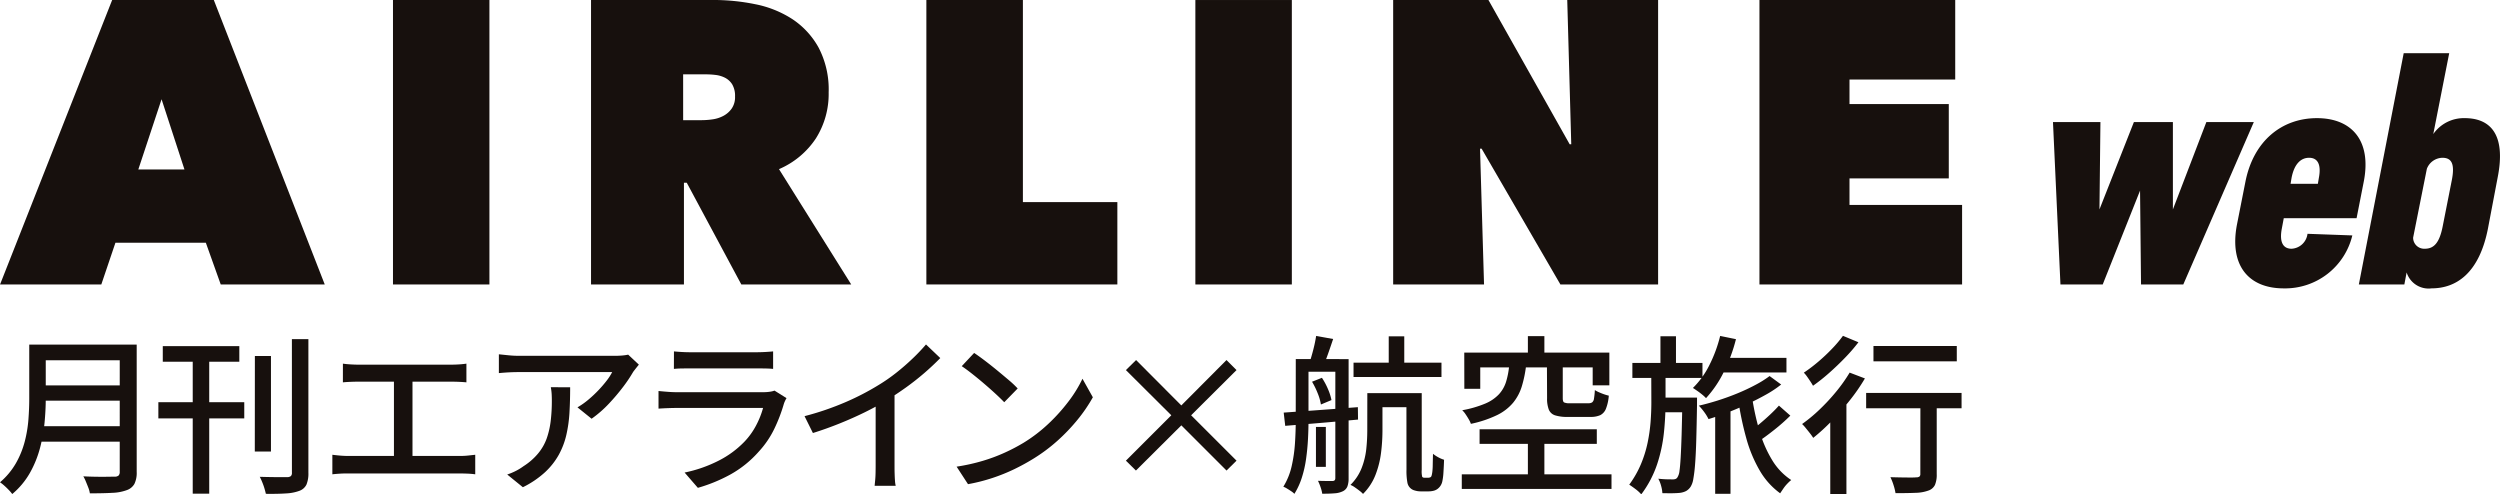 <svg xmlns="http://www.w3.org/2000/svg" width="177" height="35" viewBox="0 0 177 35">
  <g id="グループ_10391" data-name="グループ 10391" transform="translate(-40 -13)">
    <path id="パス_22907" data-name="パス 22907" d="M11.447,7.027,13.068,12H9.8ZM7.949,0,.012,20.14H7.181l1-2.956h6.4l1.055,2.956H23L15.146,0Z" transform="translate(39.992 13)" fill="#17100d"/>
    <rect id="長方形_2455" data-name="長方形 2455" width="6.828" height="20.14" transform="translate(67.823 13)" fill="#17100d"/>
    <path id="パス_22908" data-name="パス 22908" d="M119.722,8.509h1.33a5.465,5.465,0,0,0,.746-.057,2.316,2.316,0,0,0,.763-.242,1.687,1.687,0,0,0,.592-.513,1.424,1.424,0,0,0,.243-.866,1.593,1.593,0,0,0-.2-.856,1.3,1.3,0,0,0-.51-.469,1.988,1.988,0,0,0-.678-.2,5.826,5.826,0,0,0-.677-.041h-1.61ZM113.2,0h8.683a14.772,14.772,0,0,1,2.946.3,7.468,7.468,0,0,1,2.618,1.051,5.736,5.736,0,0,1,1.865,2.021,6.388,6.388,0,0,1,.712,3.17A5.879,5.879,0,0,1,129.12,9.8a5.925,5.925,0,0,1-2.612,2.176l5.113,8.164H123.84l-3.862-7.2h-.2v7.2H113.2Z" transform="translate(-31.355 12.999)" fill="#17100d"/>
    <path id="パス_22909" data-name="パス 22909" d="M177.419,0V20.139h13.522V14.309h-6.688V0Z" transform="translate(-71.832 13)" fill="#17100d"/>
    <rect id="長方形_2456" data-name="長方形 2456" width="6.83" height="20.139" transform="translate(124.632 13.001)" fill="#17100d"/>
    <path id="パス_22910" data-name="パス 22910" d="M279.147,0l.284,10.213h-.113L273.567,0h-6.745V20.139h6.434l-.284-9.612h.113l5.577,9.612h6.918V0Z" transform="translate(-128.186 13)" fill="#17100d"/>
    <path id="パス_22911" data-name="パス 22911" d="M336.969,0V20.139h14.347V14.507h-7.971V12.631h7.029V7.367h-7.029V5.632h7.485V0Z" transform="translate(-172.4 13)" fill="#17100d"/>
    <path id="パス_22912" data-name="パス 22912" d="M401.669,23.389v6.187l2.37-6.187h3.36l-4.994,11.5h-2.992l-.069-6.646L396.7,34.888h-2.992l-.529-11.5h3.36l-.069,6.187,2.439-6.187Z" transform="translate(-207.828 -1.748)" fill="#17100d"/>
    <path id="パス_22913" data-name="パス 22913" d="M436.383,30.945a4.891,4.891,0,0,1-4.856,3.749c-2.463,0-3.866-1.587-3.314-4.508l.6-3.036c.575-2.921,2.6-4.508,5.063-4.508s3.889,1.587,3.314,4.508l-.506,2.576h-5.155l-.138.736c-.184.966.092,1.426.691,1.426a1.2,1.2,0,0,0,1.127-1.058Zm-2.37-4.071c.184-.966-.092-1.426-.691-1.426s-1.058.46-1.242,1.426l-.07.414h1.933Z" transform="translate(-229.838 -1.277)" fill="#17100d"/>
    <path id="パス_22914" data-name="パス 22914" d="M454.988,26.566h-3.222l3.176-16.375h3.222l-1.128,5.727a2.628,2.628,0,0,1,2.232-1.127c1.749,0,2.946,1.081,2.325,4.208l-.691,3.634c-.621,3.128-2.232,4.208-3.981,4.208a1.63,1.63,0,0,1-1.772-1.127Zm.621-3.312a.784.784,0,0,0,.828.782c.644,0,1.036-.414,1.266-1.587l.645-3.266c.23-1.173-.023-1.586-.667-1.586a1.205,1.205,0,0,0-1.1.782Z" transform="translate(-244.76 6.574)" fill="#17100d"/>
    <path id="パス_22915" data-name="パス 22915" d="M2.071,66.044H3.239v3.839q0,.782-.084,1.679a11.253,11.253,0,0,1-.325,1.811,7.45,7.45,0,0,1-.711,1.751,5.461,5.461,0,0,1-1.252,1.5,2.52,2.52,0,0,0-.241-.283Q.47,76.177.3,76.026a2.407,2.407,0,0,0-.3-.234,5.123,5.123,0,0,0,1.126-1.348,6.338,6.338,0,0,0,.62-1.516,8.871,8.871,0,0,0,.265-1.565q.06-.782.06-1.492Zm.675,5.777H8.972v1.095H2.746Zm.084-5.777H9v1.107H2.83Zm0,2.888H9.044v1.083H2.83Zm5.648-2.888h1.2v9.014a1.79,1.79,0,0,1-.162.849.992.992,0,0,1-.536.439,3.255,3.255,0,0,1-1.018.192q-.632.037-1.6.036a1.748,1.748,0,0,0-.108-.4q-.084-.217-.174-.433A2.714,2.714,0,0,0,5.9,75.37q.469.024.921.03t.795,0q.343-.006.488-.006a.423.423,0,0,0,.289-.078.36.36,0,0,0,.084-.271Z" transform="translate(40 -28.646)" fill="#17100d"/>
    <path id="パス_22916" data-name="パス 22916" d="M30.328,69.466H36.41v1.143H30.328Zm.313-3.971H36.06V66.6H30.641Zm2.12.385h1.168V75.94H32.761Zm4.4.313H38.3v6.763H37.156ZM39.782,65H40.95v9.447a2.05,2.05,0,0,1-.139.855.891.891,0,0,1-.488.433,3.128,3.128,0,0,1-.939.186q-.591.042-1.445.03-.036-.169-.1-.385t-.157-.44a3.93,3.93,0,0,0-.174-.379q.434.012.825.018t.686.006h.428a.436.436,0,0,0,.265-.078.328.328,0,0,0,.072-.247Z" transform="translate(20.884 -27.988)" fill="#17100d"/>
    <path id="パス_22917" data-name="パス 22917" d="M63.653,76.143q.277.036.566.06t.554.024h7.948a4.936,4.936,0,0,0,.554-.03l.494-.054v1.384q-.253-.036-.554-.048c-.2-.007-.366-.012-.494-.012H64.773c-.177,0-.359,0-.548.012s-.379.024-.572.048Zm.747-6.451c.16.024.345.042.554.054s.381.018.518.018h6.588q.277,0,.56-.018c.189-.012.363-.03.524-.054v1.324q-.253-.024-.536-.036t-.548-.012H65.471q-.2,0-.518.012t-.554.036Zm3.613.746h1.313v6.475H68.013Z" transform="translate(-0.122 -30.946)" fill="#17100d"/>
    <path id="パス_22918" data-name="パス 22918" d="M105.457,68.634q-.084.1-.2.247t-.2.259a10.137,10.137,0,0,1-.7,1.047,14.281,14.281,0,0,1-1.024,1.21,8,8,0,0,1-1.223,1.065l-1-.806a5.306,5.306,0,0,0,.777-.548,8.606,8.606,0,0,0,.711-.668,8.407,8.407,0,0,0,.584-.68,3.855,3.855,0,0,0,.385-.6h-6.6q-.362,0-.7.018t-.722.054V67.9q.337.036.7.072t.723.036H103.7c.088,0,.2,0,.331-.006s.261-.014.385-.03a2.547,2.547,0,0,0,.283-.048Zm-4.865,1.6q0,.938-.048,1.781a9.432,9.432,0,0,1-.223,1.595,5.448,5.448,0,0,1-.536,1.408,5.021,5.021,0,0,1-.975,1.234,6.675,6.675,0,0,1-1.566,1.059l-1.108-.9a4.162,4.162,0,0,0,.572-.235,3.776,3.776,0,0,0,.584-.355A4.392,4.392,0,0,0,98.34,74.9a3.544,3.544,0,0,0,.6-1.065,5.861,5.861,0,0,0,.277-1.234,12.013,12.013,0,0,0,.078-1.408q0-.24-.012-.469a4,4,0,0,0-.06-.493Z" transform="translate(-20.225 -29.816)" fill="#17100d"/>
    <path id="パス_22919" data-name="パス 22919" d="M135.17,70.655a1.907,1.907,0,0,0-.114.217,1.544,1.544,0,0,0-.078.2,11.238,11.238,0,0,1-.674,1.757,6.586,6.586,0,0,1-1.1,1.613,7.581,7.581,0,0,1-2.041,1.637,11.088,11.088,0,0,1-2.27.927l-.939-1.083a9.435,9.435,0,0,0,2.4-.836,6.785,6.785,0,0,0,1.818-1.33,5.1,5.1,0,0,0,.849-1.179,6.023,6.023,0,0,0,.488-1.228h-6.13q-.217,0-.572.012t-.7.036V70.15q.361.036.686.06t.59.024h6.166A3.062,3.062,0,0,0,134,70.2a1.465,1.465,0,0,0,.319-.078ZM127.2,67.346c.16.016.343.03.548.042s.407.018.608.018h4.685q.289,0,.62-.018c.221-.012.407-.026.56-.042v1.239c-.153-.016-.337-.026-.554-.03s-.43-.006-.638-.006h-4.673q-.289,0-.6.006c-.2,0-.391.014-.56.03Z" transform="translate(-39.484 -29.467)" fill="#17100d"/>
    <path id="パス_22920" data-name="パス 22920" d="M154.085,71.089a20.024,20.024,0,0,0,2.92-1,18.149,18.149,0,0,0,2.33-1.209,12.042,12.042,0,0,0,1.247-.867q.608-.481,1.15-1a13.435,13.435,0,0,0,.952-1l1.011.963q-.53.542-1.144,1.071t-1.295,1.017q-.68.487-1.391.921-.663.409-1.505.824t-1.783.794q-.939.379-1.9.68Zm5.034-1.589,1.337-.349V74.6c0,.16,0,.335.006.523s.012.364.024.523a2.1,2.1,0,0,0,.054.373h-1.493c.008-.088.02-.212.036-.373s.026-.335.03-.523.006-.363.006-.523Z" transform="translate(-57.123 -28.625)" fill="#17100d"/>
    <path id="パス_22921" data-name="パス 22921" d="M183.208,75.69a13.641,13.641,0,0,0,1.866-.415,12.056,12.056,0,0,0,1.571-.59,13.084,13.084,0,0,0,1.295-.68,10.69,10.69,0,0,0,1.777-1.36,12.718,12.718,0,0,0,1.427-1.589,9.133,9.133,0,0,0,.975-1.589l.735,1.312a10.844,10.844,0,0,1-1.065,1.564,13.111,13.111,0,0,1-1.427,1.5,11.846,11.846,0,0,1-1.735,1.294,14.865,14.865,0,0,1-1.318.722,12.888,12.888,0,0,1-1.542.625,12.527,12.527,0,0,1-1.752.446Zm1.241-8.051q.325.217.746.536t.861.68q.44.361.837.7a6.86,6.86,0,0,1,.638.6l-.951.975q-.228-.24-.6-.584t-.8-.71q-.428-.367-.849-.7t-.759-.56Z" transform="translate(-75.48 -29.651)" fill="#17100d"/>
    <path id="パス_22922" data-name="パス 22922" d="M222.751,76.83l-3.2-3.2-3.215,3.2-.71-.7,3.215-3.213-3.215-3.2.722-.71,3.2,3.213,3.2-3.213.71.71-3.215,3.2,3.215,3.213Z" transform="translate(-95.912 -30.515)" fill="#17100d"/>
    <path id="パス_22923" data-name="パス 22923" d="M246.667,66.019h.9v4.393q0,.6-.036,1.282t-.133,1.378a7.908,7.908,0,0,1-.3,1.336,5.057,5.057,0,0,1-.53,1.155,1.05,1.05,0,0,0-.217-.18q-.144-.1-.3-.192a1.359,1.359,0,0,0-.265-.133,4.756,4.756,0,0,0,.59-1.456,10.362,10.362,0,0,0,.234-1.625q.054-.83.054-1.564Zm-.855,3.791,1.518-.108q.855-.06,1.812-.132l1.921-.145.012.879-1.855.168q-.928.084-1.77.15t-1.53.126Zm1.289-3.791h2.638v.9H247.1Zm1.011-1.637,1.2.217q-.169.505-.343,1t-.319.842l-1-.2q.132-.4.265-.921a9.41,9.41,0,0,0,.193-.933m-.289,3.237.7-.277a4.894,4.894,0,0,1,.428.8,3.722,3.722,0,0,1,.247.776l-.747.313a3.616,3.616,0,0,0-.229-.795,5.531,5.531,0,0,0-.4-.818m.277,3.2h.7v2.828h-.7Zm1.373-4.8h.939v8.448a1.586,1.586,0,0,1-.085.566.638.638,0,0,1-.313.337,1.535,1.535,0,0,1-.584.15q-.355.03-.885.03a2.341,2.341,0,0,0-.115-.457,3.7,3.7,0,0,0-.186-.457c.241.007.46.012.656.012h.379c.128,0,.193-.068.193-.2Zm2.264,2.407h1.072v2.708a12.649,12.649,0,0,1-.1,1.511,6.464,6.464,0,0,1-.391,1.564,3.864,3.864,0,0,1-.885,1.354,1.814,1.814,0,0,0-.247-.222q-.163-.127-.337-.247a1.42,1.42,0,0,0-.307-.168,3.438,3.438,0,0,0,.795-1.2,5.247,5.247,0,0,0,.325-1.33,12.22,12.22,0,0,0,.072-1.287Zm-.976-2.154h6.226v1.011h-6.226Zm1.553,2.154H255.1v1h-2.782Zm.939-4.02h1.1v2.347h-1.1Zm1.252,4.02h1.084v5.44a1.6,1.6,0,0,0,.036.493.227.227,0,0,0,.169.06h.253a.389.389,0,0,0,.108-.018.2.2,0,0,0,.084-.042c.04-.032.073-.149.1-.349a4.5,4.5,0,0,0,.03-.505q.006-.336.018-.782a2.358,2.358,0,0,0,.362.24,2.087,2.087,0,0,0,.421.181q-.012.421-.042.873a4.187,4.187,0,0,1-.078.644.89.89,0,0,1-.349.554.746.746,0,0,1-.277.126,1.436,1.436,0,0,1-.349.042h-.578a1.352,1.352,0,0,1-.391-.06.7.7,0,0,1-.536-.59,4.442,4.442,0,0,1-.06-.89Z" transform="translate(-114.926 -27.598)" fill="#17100d"/>
    <path id="パス_22924" data-name="パス 22924" d="M279.959,74.2h10.6v1.035h-10.6Zm3.36-7.69h1.192a8.413,8.413,0,0,1-.3,1.456,3.389,3.389,0,0,1-.614,1.161,3.453,3.453,0,0,1-1.138.879,8,8,0,0,1-1.855.62,1.683,1.683,0,0,0-.15-.319q-.1-.175-.223-.355a1.532,1.532,0,0,0-.241-.289,7.716,7.716,0,0,0,1.626-.47,2.84,2.84,0,0,0,.975-.662,2.338,2.338,0,0,0,.506-.89,5.672,5.672,0,0,0,.217-1.131m-3.179-.927h10.272V67.9h-1.18V66.629h-7.96v1.516H280.14Zm1.084,5.427h8.3v1.035h-8.3Zm3.42-6.595h1.168v1.877h-1.168Zm0,7.064h1.168v3.273h-1.168Zm1.349-5.006h1.12v2.334c0,.161.03.261.09.3a.853.853,0,0,0,.4.06h1.337a.435.435,0,0,0,.259-.066.408.408,0,0,0,.126-.265,5.4,5.4,0,0,0,.061-.6,1.97,1.97,0,0,0,.283.15q.175.079.361.144a3.11,3.11,0,0,0,.343.1,3.178,3.178,0,0,1-.2.921.867.867,0,0,1-.4.458,1.635,1.635,0,0,1-.7.126h-1.6a2.8,2.8,0,0,1-.916-.115.707.707,0,0,1-.434-.409,2.169,2.169,0,0,1-.12-.8Z" transform="translate(-136.465 -27.618)" fill="#17100d"/>
    <path id="パス_22925" data-name="パス 22925" d="M313.581,66.969h1.011v2.142a20.725,20.725,0,0,1-.114,2.112A10.625,10.625,0,0,1,314,73.456a7.533,7.533,0,0,1-1.126,2.142,2.635,2.635,0,0,0-.4-.367q-.247-.187-.451-.319a7.145,7.145,0,0,0,.831-1.462,8.288,8.288,0,0,0,.469-1.51,11.6,11.6,0,0,0,.211-1.48q.054-.722.054-1.36Zm-1.337-.674h4.962v1.059h-4.962Zm3.541,2.455h1.036v.481q-.024,1.493-.054,2.534t-.084,1.709a10.129,10.129,0,0,1-.126,1.041,1.484,1.484,0,0,1-.181.53.95.95,0,0,1-.331.319,1.347,1.347,0,0,1-.416.126q-.216.024-.56.03c-.229,0-.464,0-.7-.006a2.468,2.468,0,0,0-.09-.518,2.251,2.251,0,0,0-.2-.505q.337.036.608.042c.181,0,.319.006.415.006a.615.615,0,0,0,.2-.03.28.28,0,0,0,.145-.138,1.029,1.029,0,0,0,.132-.433q.048-.325.084-.945t.067-1.606q.029-.987.054-2.419Zm-1.686,0h2.071v1.035H314.1Zm.132-4.344h1.1v2.251h-1.1Zm4.227-.024,1.12.229a11.3,11.3,0,0,1-.867,2.335,7.853,7.853,0,0,1-1.253,1.841,2.413,2.413,0,0,0-.264-.246q-.169-.139-.35-.265c-.12-.085-.225-.154-.313-.211A6.008,6.008,0,0,0,317.7,66.44a9.606,9.606,0,0,0,.759-2.058m3.5,2.84.819.6a7.692,7.692,0,0,1-1.066.71q-.62.349-1.318.674t-1.409.6q-.711.272-1.349.464a3.147,3.147,0,0,0-.307-.5,3.93,3.93,0,0,0-.38-.451q.639-.145,1.343-.367t1.391-.505q.686-.283,1.277-.6a7.212,7.212,0,0,0,1-.626m-3.853,2.154h1.084v6.186h-1.084Zm.241-3.442h4.805v1.035H318.35Zm2.372,2.792a17.671,17.671,0,0,0,.536,2.425,8.428,8.428,0,0,0,.891,2.034,4.414,4.414,0,0,0,1.343,1.4,2.877,2.877,0,0,0-.277.259,2.567,2.567,0,0,0-.283.349c-.084.124-.159.235-.223.331a5.231,5.231,0,0,1-1.451-1.619,9.588,9.588,0,0,1-.946-2.275,21.835,21.835,0,0,1-.578-2.762Zm1.9.59.807.71a13.216,13.216,0,0,1-1.114.987q-.62.493-1.126.83l-.674-.65q.326-.24.711-.56t.758-.668q.373-.349.638-.65" transform="translate(-156.672 -27.598)" fill="#17100d"/>
    <path id="パス_22926" data-name="パス 22926" d="M348.517,66.982l1.072.409a13.1,13.1,0,0,1-1.072,1.552q-.614.771-1.276,1.456a13.629,13.629,0,0,1-1.312,1.2,3.537,3.537,0,0,0-.217-.307q-.145-.186-.3-.373a2.592,2.592,0,0,0-.271-.3,10.961,10.961,0,0,0,1.234-1.023,14.035,14.035,0,0,0,1.174-1.264,11.145,11.145,0,0,0,.963-1.359m-.482-2.6,1.1.457a11.988,11.988,0,0,1-.952,1.1q-.542.56-1.12,1.071a12.941,12.941,0,0,1-1.144.909c-.048-.089-.11-.191-.187-.307s-.155-.231-.234-.343a2.238,2.238,0,0,0-.229-.277,11.079,11.079,0,0,0,1.03-.782,12.765,12.765,0,0,0,.982-.927,8.54,8.54,0,0,0,.759-.9m-.9,5.187,1-1,.145.06v6.956h-1.144Zm2.541-1.143h6.756v1.083h-6.756Zm.518-3.321h5.9v1.083h-5.9Zm3.323,3.658h1.156v5.415a1.846,1.846,0,0,1-.127.764.8.8,0,0,1-.475.4,2.85,2.85,0,0,1-.9.156q-.559.024-1.415.024a3.787,3.787,0,0,0-.139-.566,3.908,3.908,0,0,0-.223-.566c.265.008.522.014.771.018s.465.006.65.006.313,0,.385-.012a.409.409,0,0,0,.247-.054.23.23,0,0,0,.066-.187Z" transform="translate(-177.553 -27.598)" fill="#17100d"/>
  </g>
</svg>
